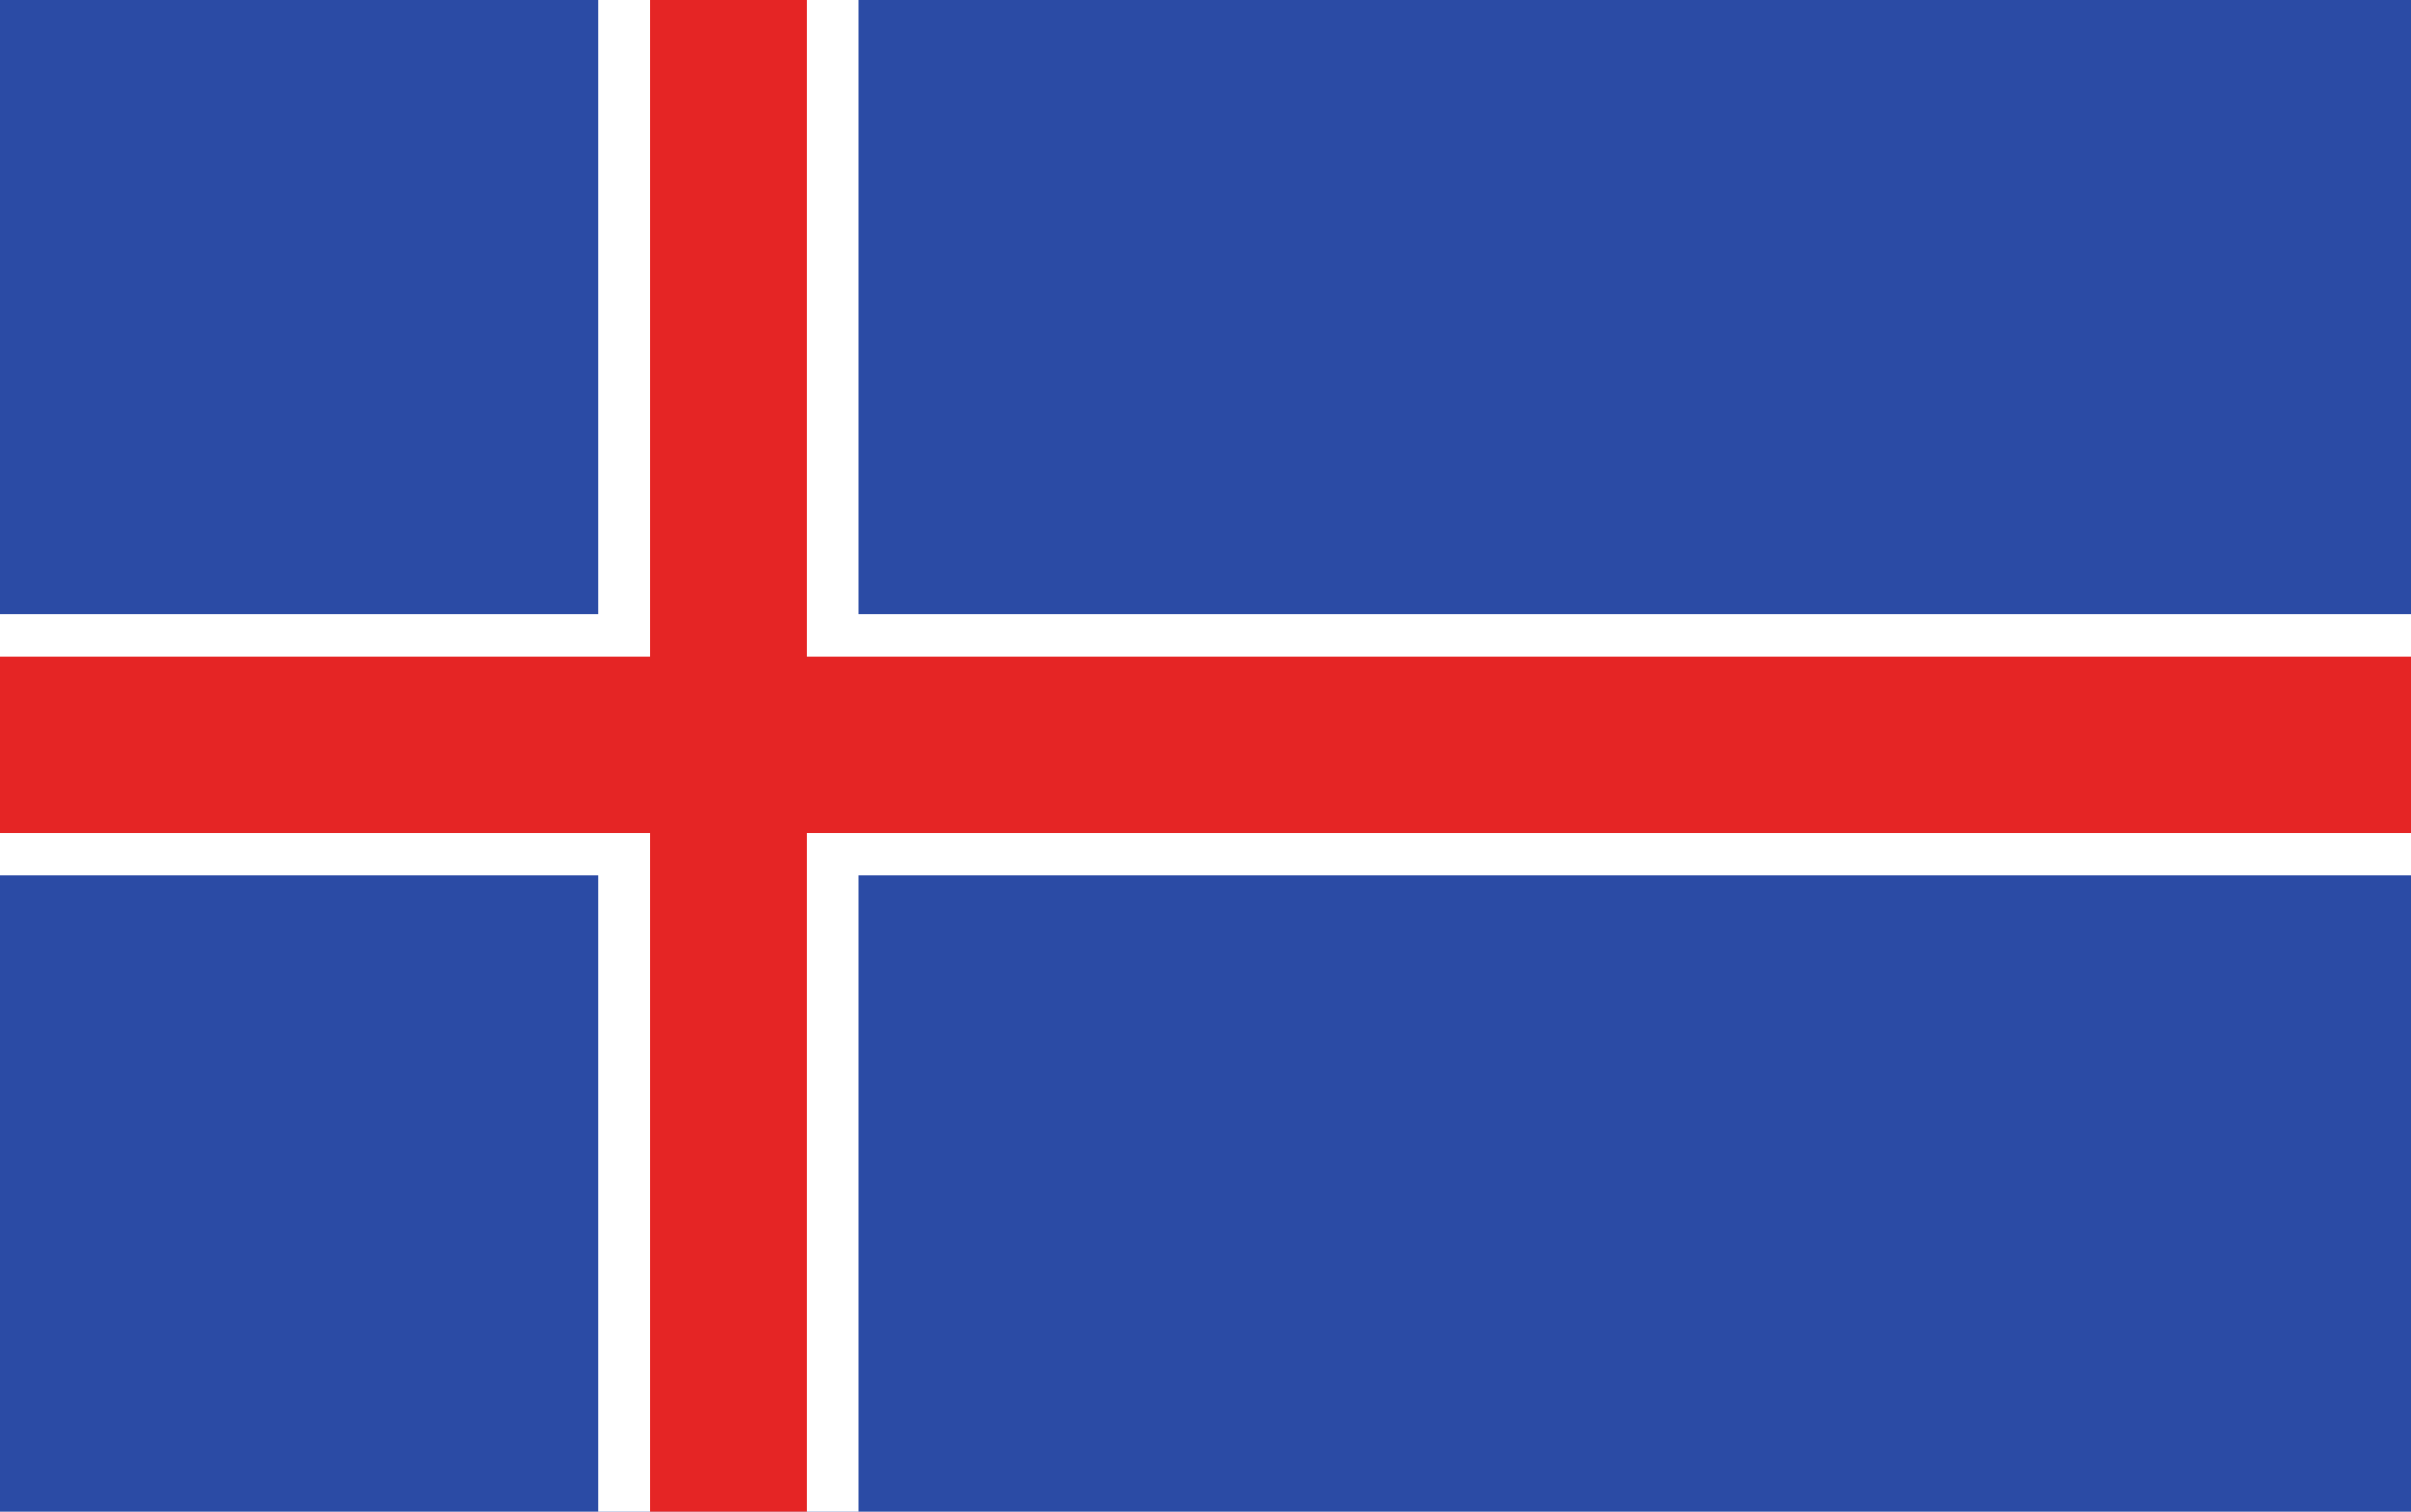 <svg xmlns="http://www.w3.org/2000/svg" id="Layer_1" data-name="Layer 1" viewBox="0 0 227.54 142.68"><rect width="227.54" height="142.68" style="fill:#2b4ba5"></rect><rect y="57.99" width="227.54" height="24.59" style="fill:#fff"></rect><rect x="56.45" width="24.6" height="142.68" style="fill:#fff"></rect><rect x="61.35" width="14.82" height="142.68" style="fill:#e52525"></rect><rect y="61.95" width="227.54" height="16.69" style="fill:#e52525"></rect></svg>